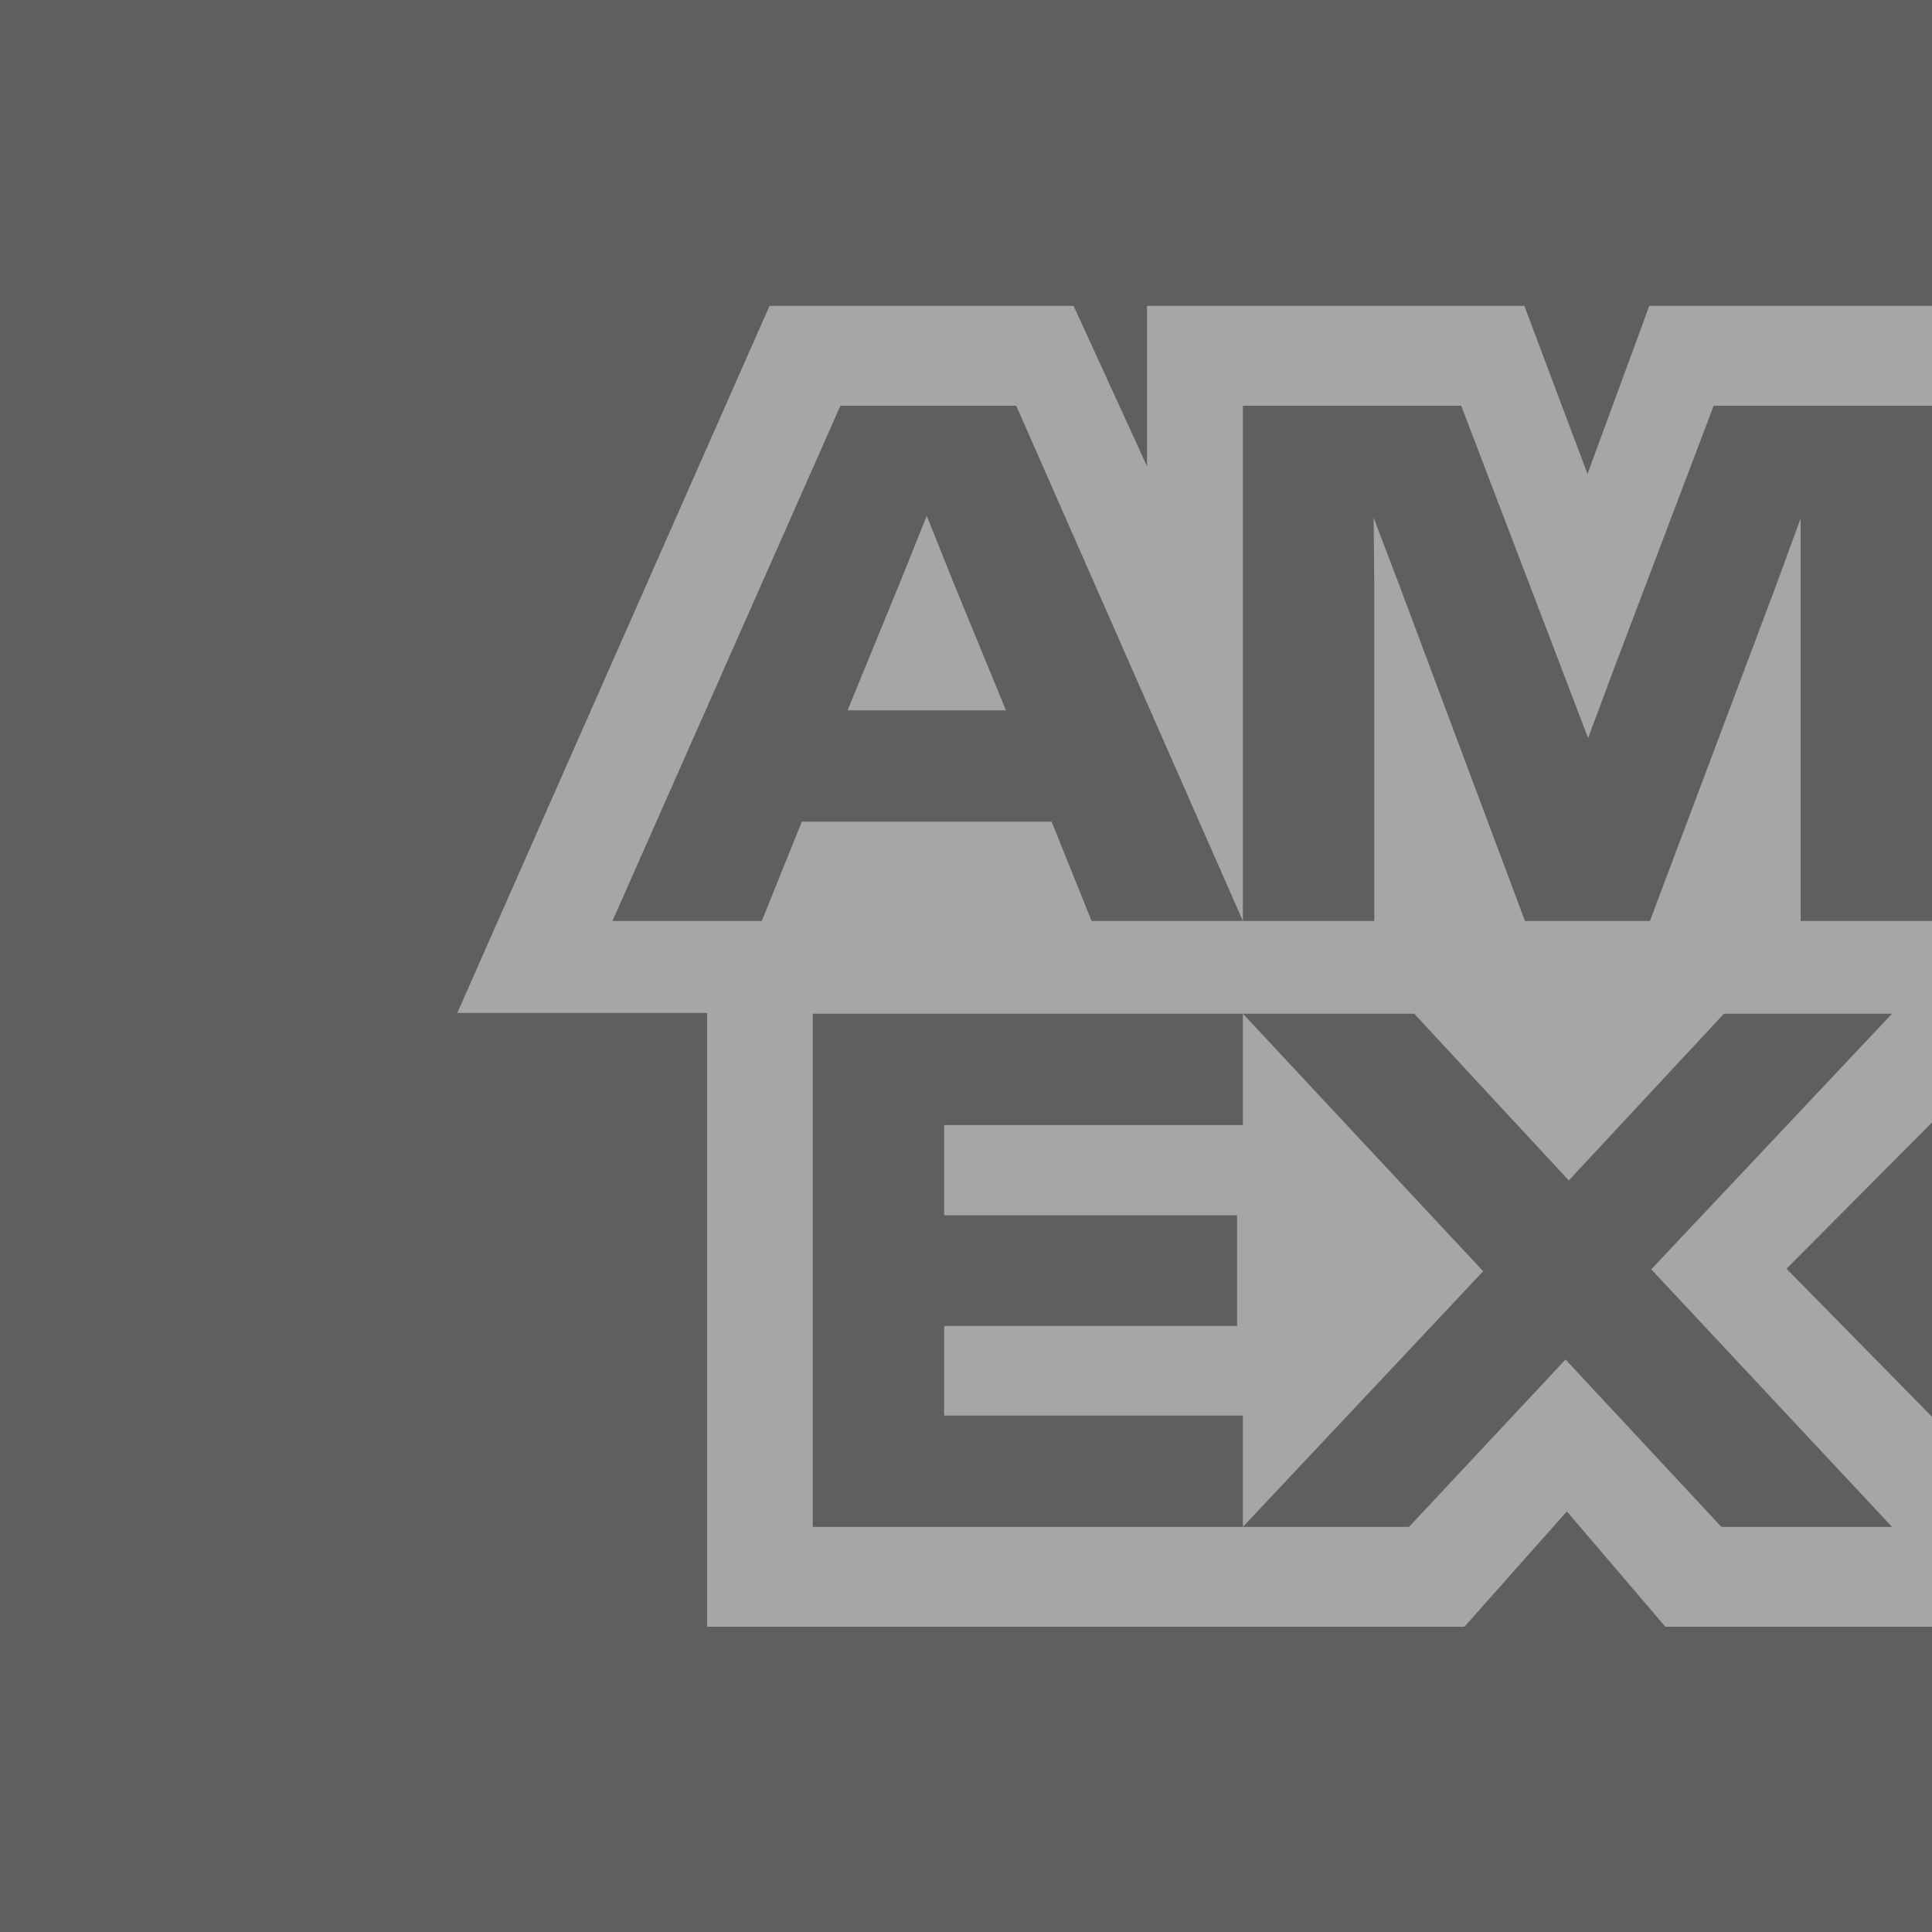 <svg width="16" height="16" viewBox="0 0 16 16" fill="none" xmlns="http://www.w3.org/2000/svg">
<rect x="0" y="0" width="16" height="16" fill="#808080" stroke="none"/>
<g opacity="0.3" clip-path="url(#clip0_550_19714)">
<path d="M16 0H0V16H16V0Z" fill="white"/>
<path d="M0 0V16H16V13.472H13.792L12.976 12.517L12.128 13.472H5.856V8.389H3.787L6.373 2.533H8.891L9.499 3.861V2.533H12.624L13.147 3.925L13.659 2.533H16V0H0ZM14.192 3.36L13.371 5.525L13.152 6.112L12.928 5.525L12.101 3.36H10.293V7.627H11.381V4.848L11.376 4.288L11.589 4.848L12.629 7.627H13.664L14.709 4.848L14.912 4.293V7.627H16V3.36H14.192ZM6.96 3.36L5.072 7.627H6.309L6.64 6.805H8.709L9.04 7.627H10.293L8.416 3.36H6.96ZM7.461 4.805L7.675 4.272L7.888 4.805L8.331 5.883H7.019L7.461 4.805ZM14.277 8.395L12.992 9.776L11.712 8.395H10.293H6.731V12.645H10.293V11.723H7.819V10.981H10.245V10.064H7.819V9.317H10.293V8.395L12.283 10.528L10.293 12.645H11.669L12.965 11.259L14.256 12.645H15.669L13.675 10.512L15.669 8.395H14.277ZM14.795 10.507L16 11.733V9.296L14.795 10.507Z" fill="#111111"/>
</g>
<defs>
<clipPath id="clip0_550_19714">
<rect width="16" height="16" fill="white"/>
</clipPath>
</defs>
</svg>
